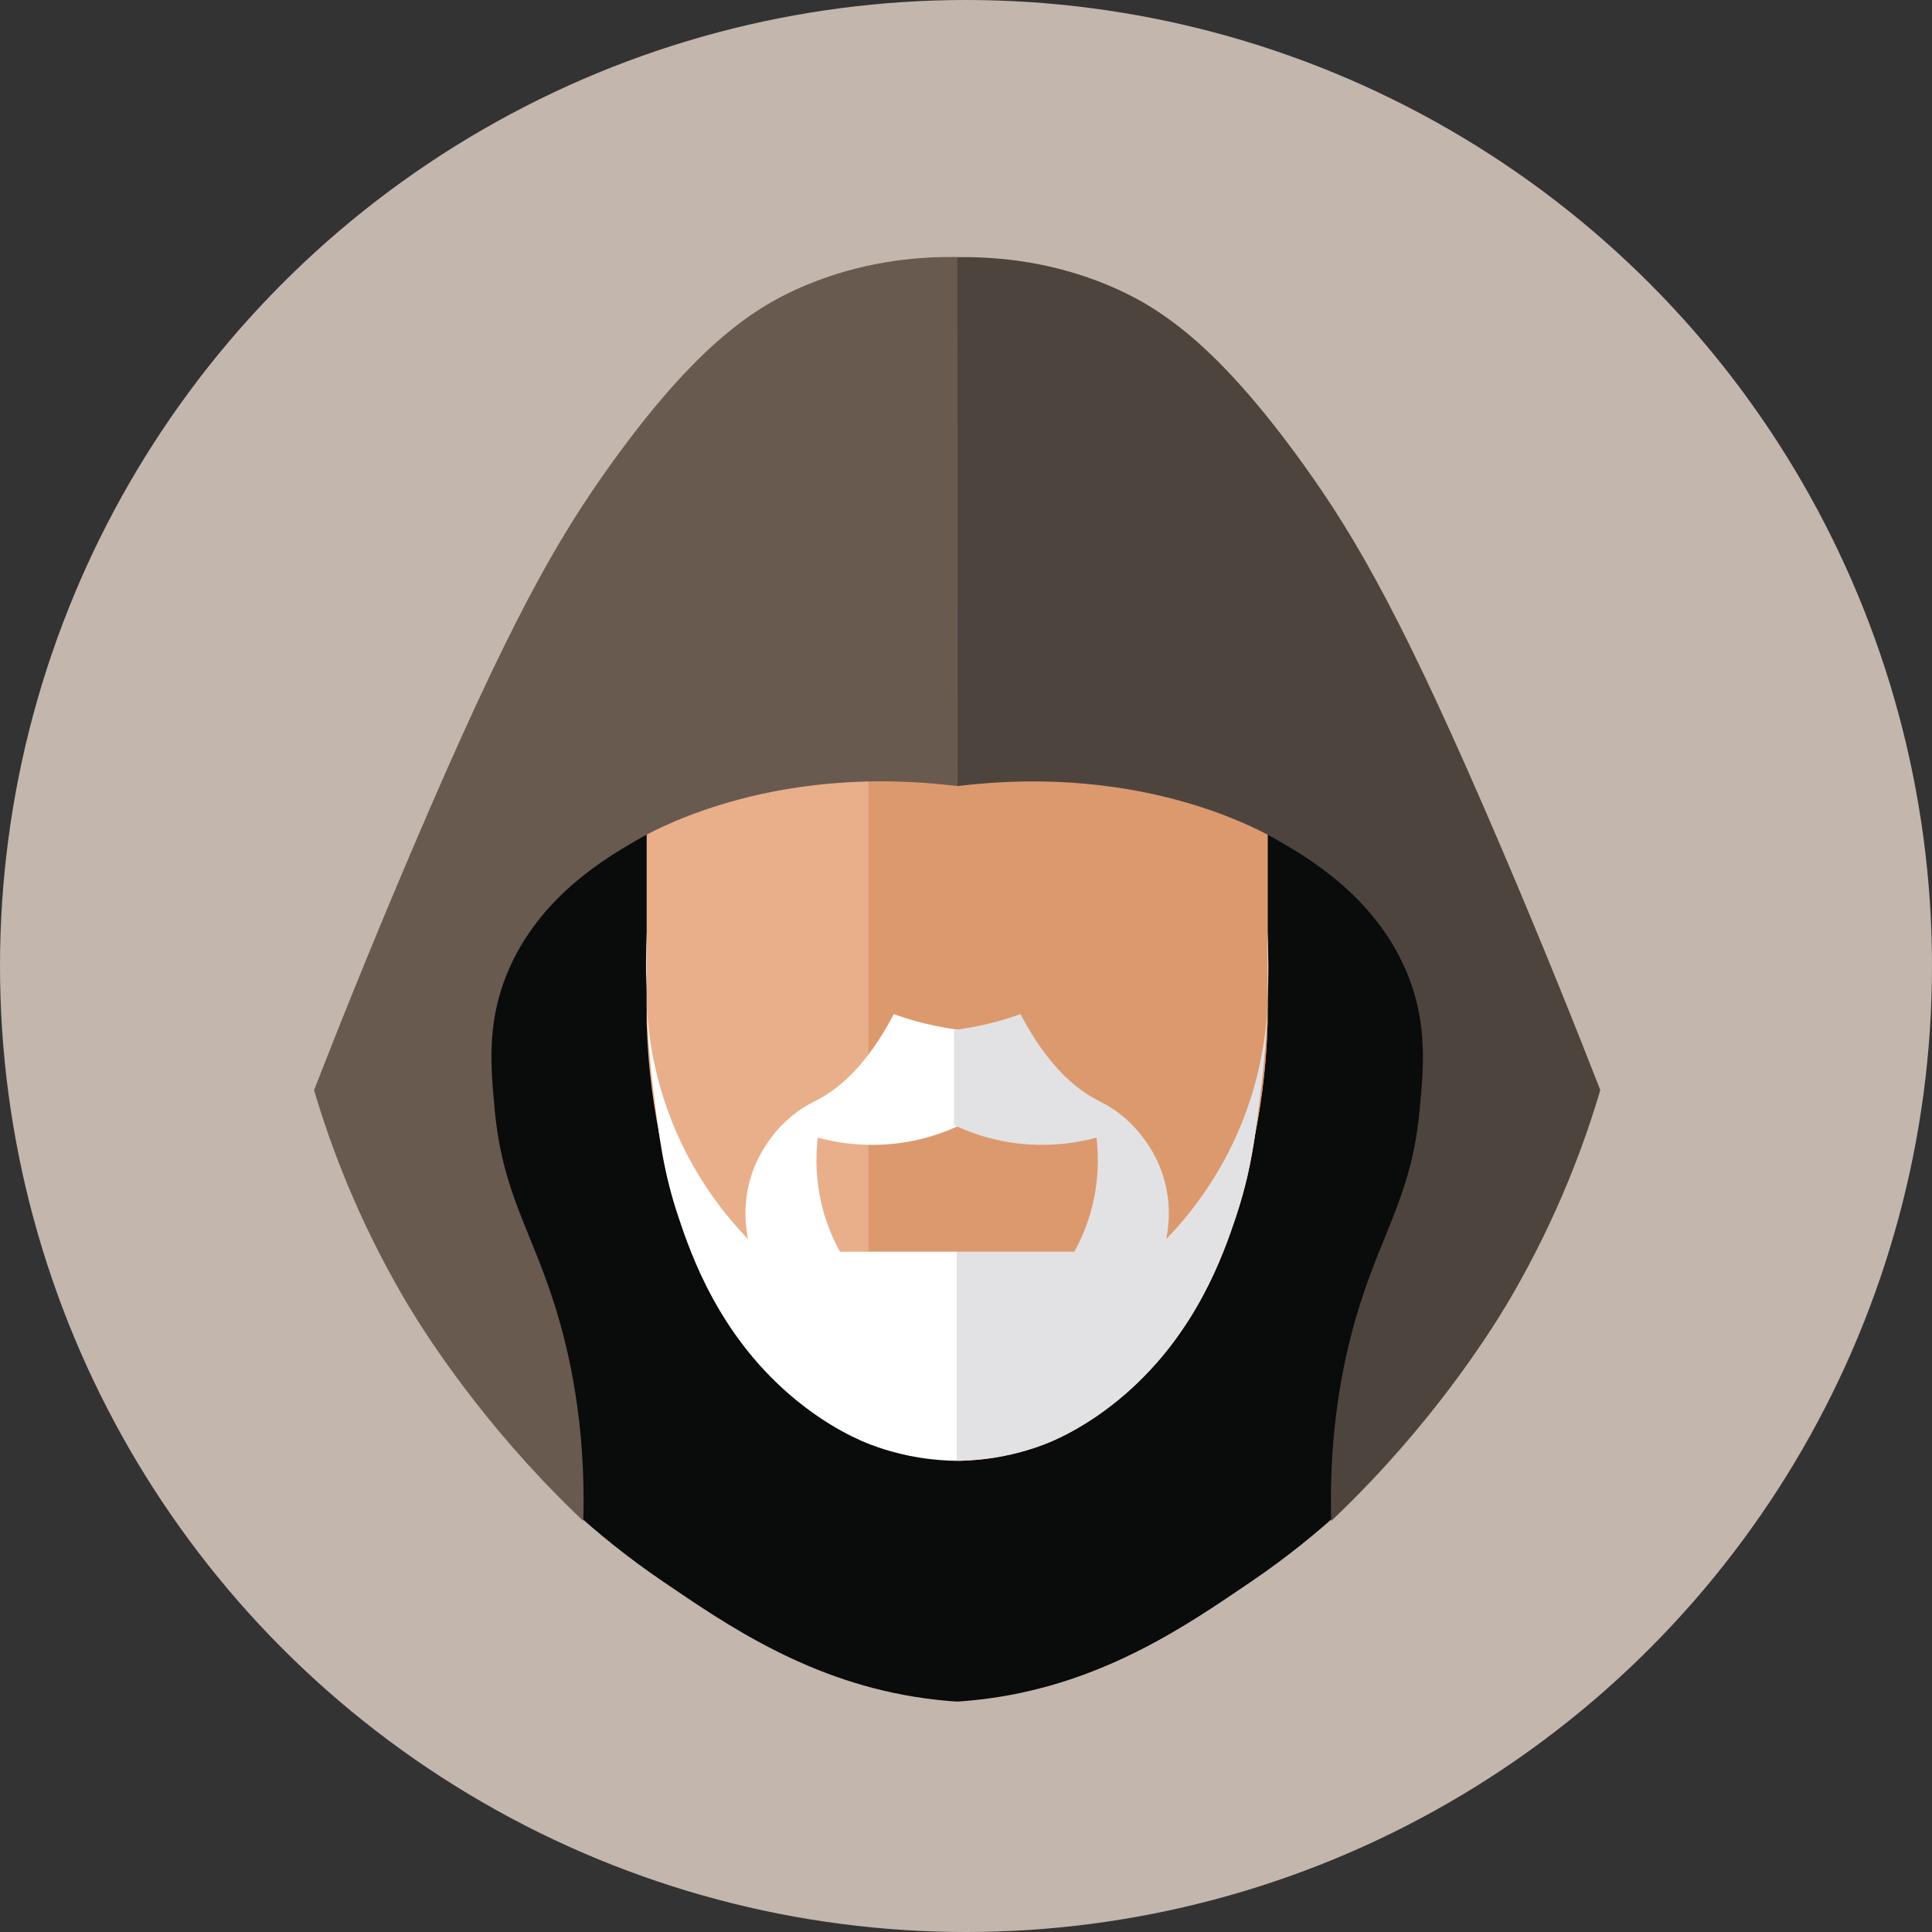 <?xml version="1.0" encoding="UTF-8"?>
<svg id="_Слой_1" data-name="Слой 1" xmlns="http://www.w3.org/2000/svg" viewBox="0 0 436 436">
  <rect x="0" y="0" width="436" height="436" fill="#333333" stroke="none"/>
  <defs>
    <style>
      .cls-1 {
        fill: #4e443e;
      }

      .cls-1, .cls-2, .cls-3, .cls-4, .cls-5, .cls-6, .cls-7, .cls-8, .cls-9 {
        stroke-width: 0px;
      }

      .cls-2 {
        fill: #0a0b0b;
      }

      .cls-3 {
        fill: #217ec2;
      }

      .cls-4 {
        fill: #c3b6ad;
      }

      .cls-5 {
        fill: #dc996e;
      }

      .cls-6 {
        fill: #fff;
      }

      .cls-7 {
        fill: #e9af8a;
      }

      .cls-8 {
        fill: #e2e2e4;
      }

      .cls-9 {
        fill: #695a50;
      }
    </style>
  </defs>
  <circle class="cls-4" cx="218" cy="218" r="218"/>
  <g>
    <path class="cls-2" d="m326.099,251.741c-.3,9.022-1.537,21.669-5.719,36.461l-17.158,52.189c-5.905,5.426-12.783,11.031-20.732,16.443-14.42,9.808-33.265,22.913-59.338,26.452-3.038.415-5.548.615-7.149.715-1.601-.1-4.111-.3-7.149-.715-26.073-3.539-44.918-16.643-59.338-26.452-7.95-5.412-14.827-11.017-20.732-16.443l-17.158-52.189c-4.182-14.791-5.419-27.438-5.719-36.461-.443-13.347-.865-25.994,5.004-40.75,2.452-6.163,7.528-18.924,20.018-28.596,14.377-11.131,30.427-11.868,52.189-12.868,13.726-.629,25.108.386,32.886,1.423,7.778-1.037,19.16-2.052,32.886-1.423,21.762,1.001,37.812,1.737,52.189,12.868,12.489,9.673,17.565,22.434,20.018,28.596,5.869,14.756,5.448,27.403,5.004,40.75Z"/>
    <path class="cls-3" d="m295.358,231.009c.007.236.014.472.029.715h-.029v-.715Z"/>
    <path class="cls-7" d="m286.064,227.206v3.81c-.007.236-.014.472-.029.708-.2,6.191-.865,14.541-2.774,24.243,0,.021-.007.05-.014.071-.915,6.184-2.109,11.918-4.332,18.581-2.881,8.615-8.965,26.123-25.022,40.035-8.894,7.707-16.743,10.752-18.588,11.439-4.869,1.816-9.408,2.738-13.24,3.188-.386.043-.758.086-1.13.121-1.558.157-2.974.236-4.218.272v-.007c-.064,0-.129-.007-.2-.007-.164-.007-.336-.015-.515-.022-5.591-.229-14.255-1.308-23.592-5.691-19.21-9.022-28.089-25.901-32.886-35.031-6.684-12.711-8.972-24.135-10.724-32.886-1.945-9.723-2.624-18.101-2.831-24.307-.014-.243-.021-.479-.029-.715v-73.636h140.123v52.904c.179,4.668.25,10.381,0,16.929Z"/>
    <path class="cls-5" d="m286.064,157.373v73.643c-.007.236-.014.472-.029.708-.2,6.191-.865,14.541-2.774,24.243,0,.021-.007.05-.014.071-1.43,7.249-3.217,16.329-7.521,26.445h-79.741v-125.11h90.079Z"/>
    <path class="cls-6" d="m145.942,219.57c-.298,7.076.097,19.526,5.719,33.601,5.109,12.79,12.376,21.523,17.158,26.452-.535-2.606-1.271-8.002.715-14.298.448-1.422,2.734-8.275,9.294-13.583,2.447-1.98,4.453-2.908,5.719-3.575,4.793-2.525,11.053-7.679,17.158-19.303,2.124.764,4.513,1.506,7.149,2.145,2.839.687,5.483,1.138,7.864,1.43v21.447c-2.825,1.342-6.426,2.709-10.724,3.575-9.152,1.844-16.881.492-21.447-.715-.462,4.018-.622,10.162,1.43,17.158,1.001,3.414,2.31,6.283,3.575,8.579h26.452v47.184c-4.579-.05-11.512-.662-19.303-3.575-1.844-.689-9.694-3.734-18.588-11.439-16.06-13.911-22.144-31.424-25.022-40.035-3.441-10.298-4.411-18.391-5.719-29.311-1.72-14.357-1.757-26.447-1.43-35.031"/>
    <path class="cls-8" d="m286.064,227.206c-.207,5.483-.643,11.56-1.43,18.101-.458,3.832-.879,7.306-1.373,10.659,0,.021-.007.05-.014.071-.915,6.184-2.109,11.918-4.332,18.581-2.881,8.615-8.965,26.123-25.022,40.035-8.894,7.707-16.743,10.752-18.588,11.439-4.869,1.816-9.408,2.738-13.24,3.188-.386.043-.758.086-1.13.121-1.63.157-3.11.229-4.418.258-.172,0-.343.007-.515.007v-47.184h26.452c1.265-2.295,2.574-5.162,3.575-8.579,2.052-6.999,1.895-13.14,1.43-17.158-4.568,1.208-12.296,2.559-21.447.715-4.297-.865-7.9-2.231-10.724-3.575v-21.447c2.381-.293,5.026-.744,7.864-1.43,2.638-.636,5.026-1.38,7.149-2.145,6.105,11.624,12.368,16.779,17.158,19.303,1.265.665,3.274,1.594,5.719,3.575,6.563,5.312,8.843,12.16,9.294,13.583,1.987,6.298,1.251,11.696.715,14.298,4.783-4.926,12.046-13.662,17.158-26.452,4.111-10.295,5.426-19.724,5.719-26.809.107-2.602.079-4.89,0-6.792v-9.294c.179,4.668.25,10.381,0,16.929Z"/>
    <path class="cls-9" d="m216.003,58v119.39c-24.743-3.024-43.174,1.058-53.618,4.289-10.316,3.195-16.629,6.734-18.588,7.864-6.877,3.975-22.198,12.825-29.311,30.026-4.668,11.281-3.746,21.183-2.86,30.741,1.759,18.931,8.107,26.895,13.583,44.325,3.374,10.752,7.013,26.988,6.434,48.614-2.331-2.209-5.576-5.362-9.294-9.294-18.538-19.589-29.097-37.404-31.456-41.465-10.145-17.465-16.25-33.715-20.018-46.469,5.012-12.875,12.511-31.721,22.162-54.333,21.755-50.987,32.586-69.947,45.039-87.219,19.174-26.595,32.128-35.209,43.61-40.035,12.754-5.362,24.6-6.434,32.786-6.434h1.53Z"/>
    <path class="cls-1" d="m361.145,245.998c-3.763,12.755-9.864,29.007-20.003,46.476-2.358,4.069-12.911,21.888-31.443,41.475-3.716,3.933-6.961,7.094-9.291,9.297-.586-21.626,3.048-37.863,6.418-48.616,5.471-17.424,11.816-25.39,13.569-44.329.883-9.559,1.802-19.453-2.87-30.74-7.119-17.199-22.442-26.044-29.321-30.017-1.959-1.129-8.273-4.666-18.59-7.858-10.446-3.228-28.878-7.304-53.62-4.272l-.039-119.39,1.458-0c8.186-.003,20.068,1.052,32.859,6.424,11.483,4.822,24.44,13.432,43.623,40.021,12.459,17.268,23.296,36.231,45.068,87.205,9.659,22.617,17.164,41.459,22.18,54.326Z"/>
  </g>
</svg>